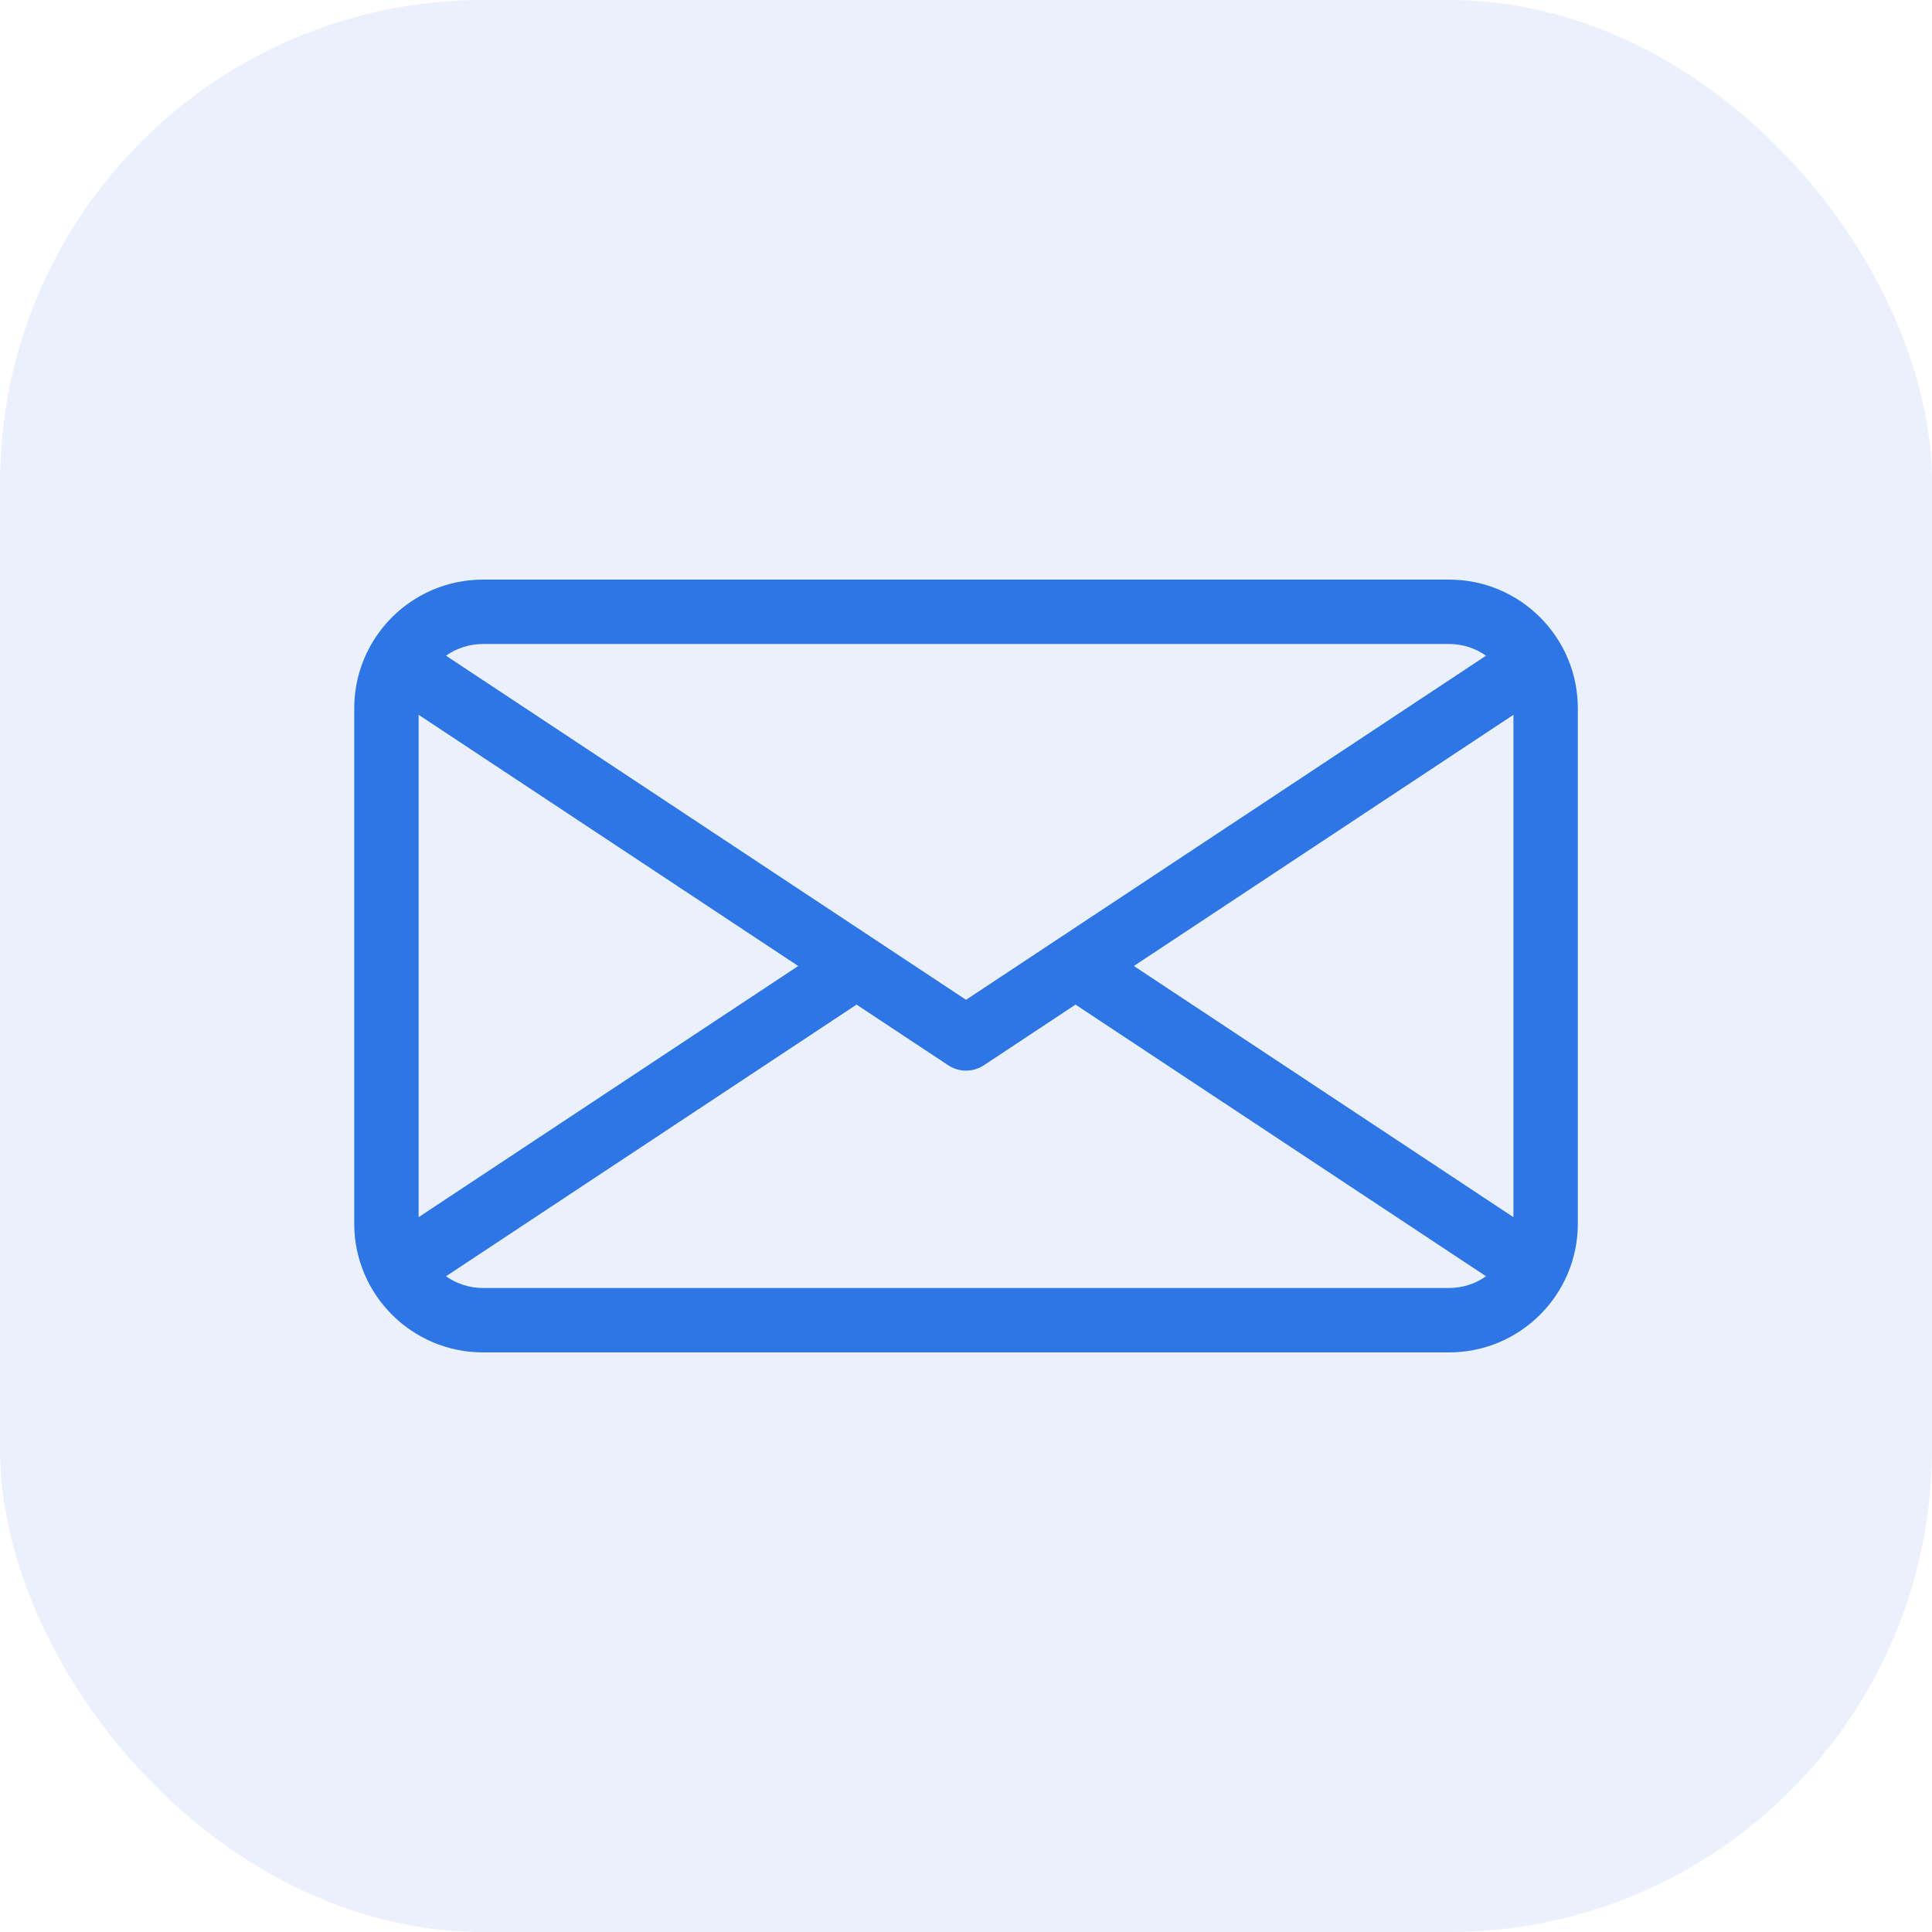 <svg xmlns="http://www.w3.org/2000/svg" viewBox="0 0 60 60" fill="#2e75e6">
  <rect width="60" height="60" opacity=".1" rx="15"/>
  <path fill-rule="evenodd" d="M11.001 22C11.001 19.79 12.792 18 15.001 18H45.001C47.21 18 49.001 19.79 49.001 22V38C49.001 40.209 47.21 42 45.001 42H15.001C12.792 42 11.001 40.209 11.001 38V22ZM13.851 20.363L27.134 29.153C27.147 29.161 27.16 29.17 27.172 29.178L30.001 31.05L32.83 29.178C32.842 29.17 32.855 29.161 32.868 29.153L46.151 20.363C45.826 20.134 45.429 20 45.001 20H15.001C14.573 20 14.176 20.134 13.851 20.363ZM47.001 22.199L35.213 30L47.001 37.8V22.199ZM46.151 39.636L33.401 31.199L30.553 33.084C30.218 33.305 29.784 33.305 29.449 33.084L26.601 31.199L13.851 39.636C14.176 39.865 14.573 40 15.001 40H45.001C45.429 40 45.826 39.865 46.151 39.636ZM13.001 37.8L24.789 30L13.001 22.199V37.8Z"/>
</svg>
